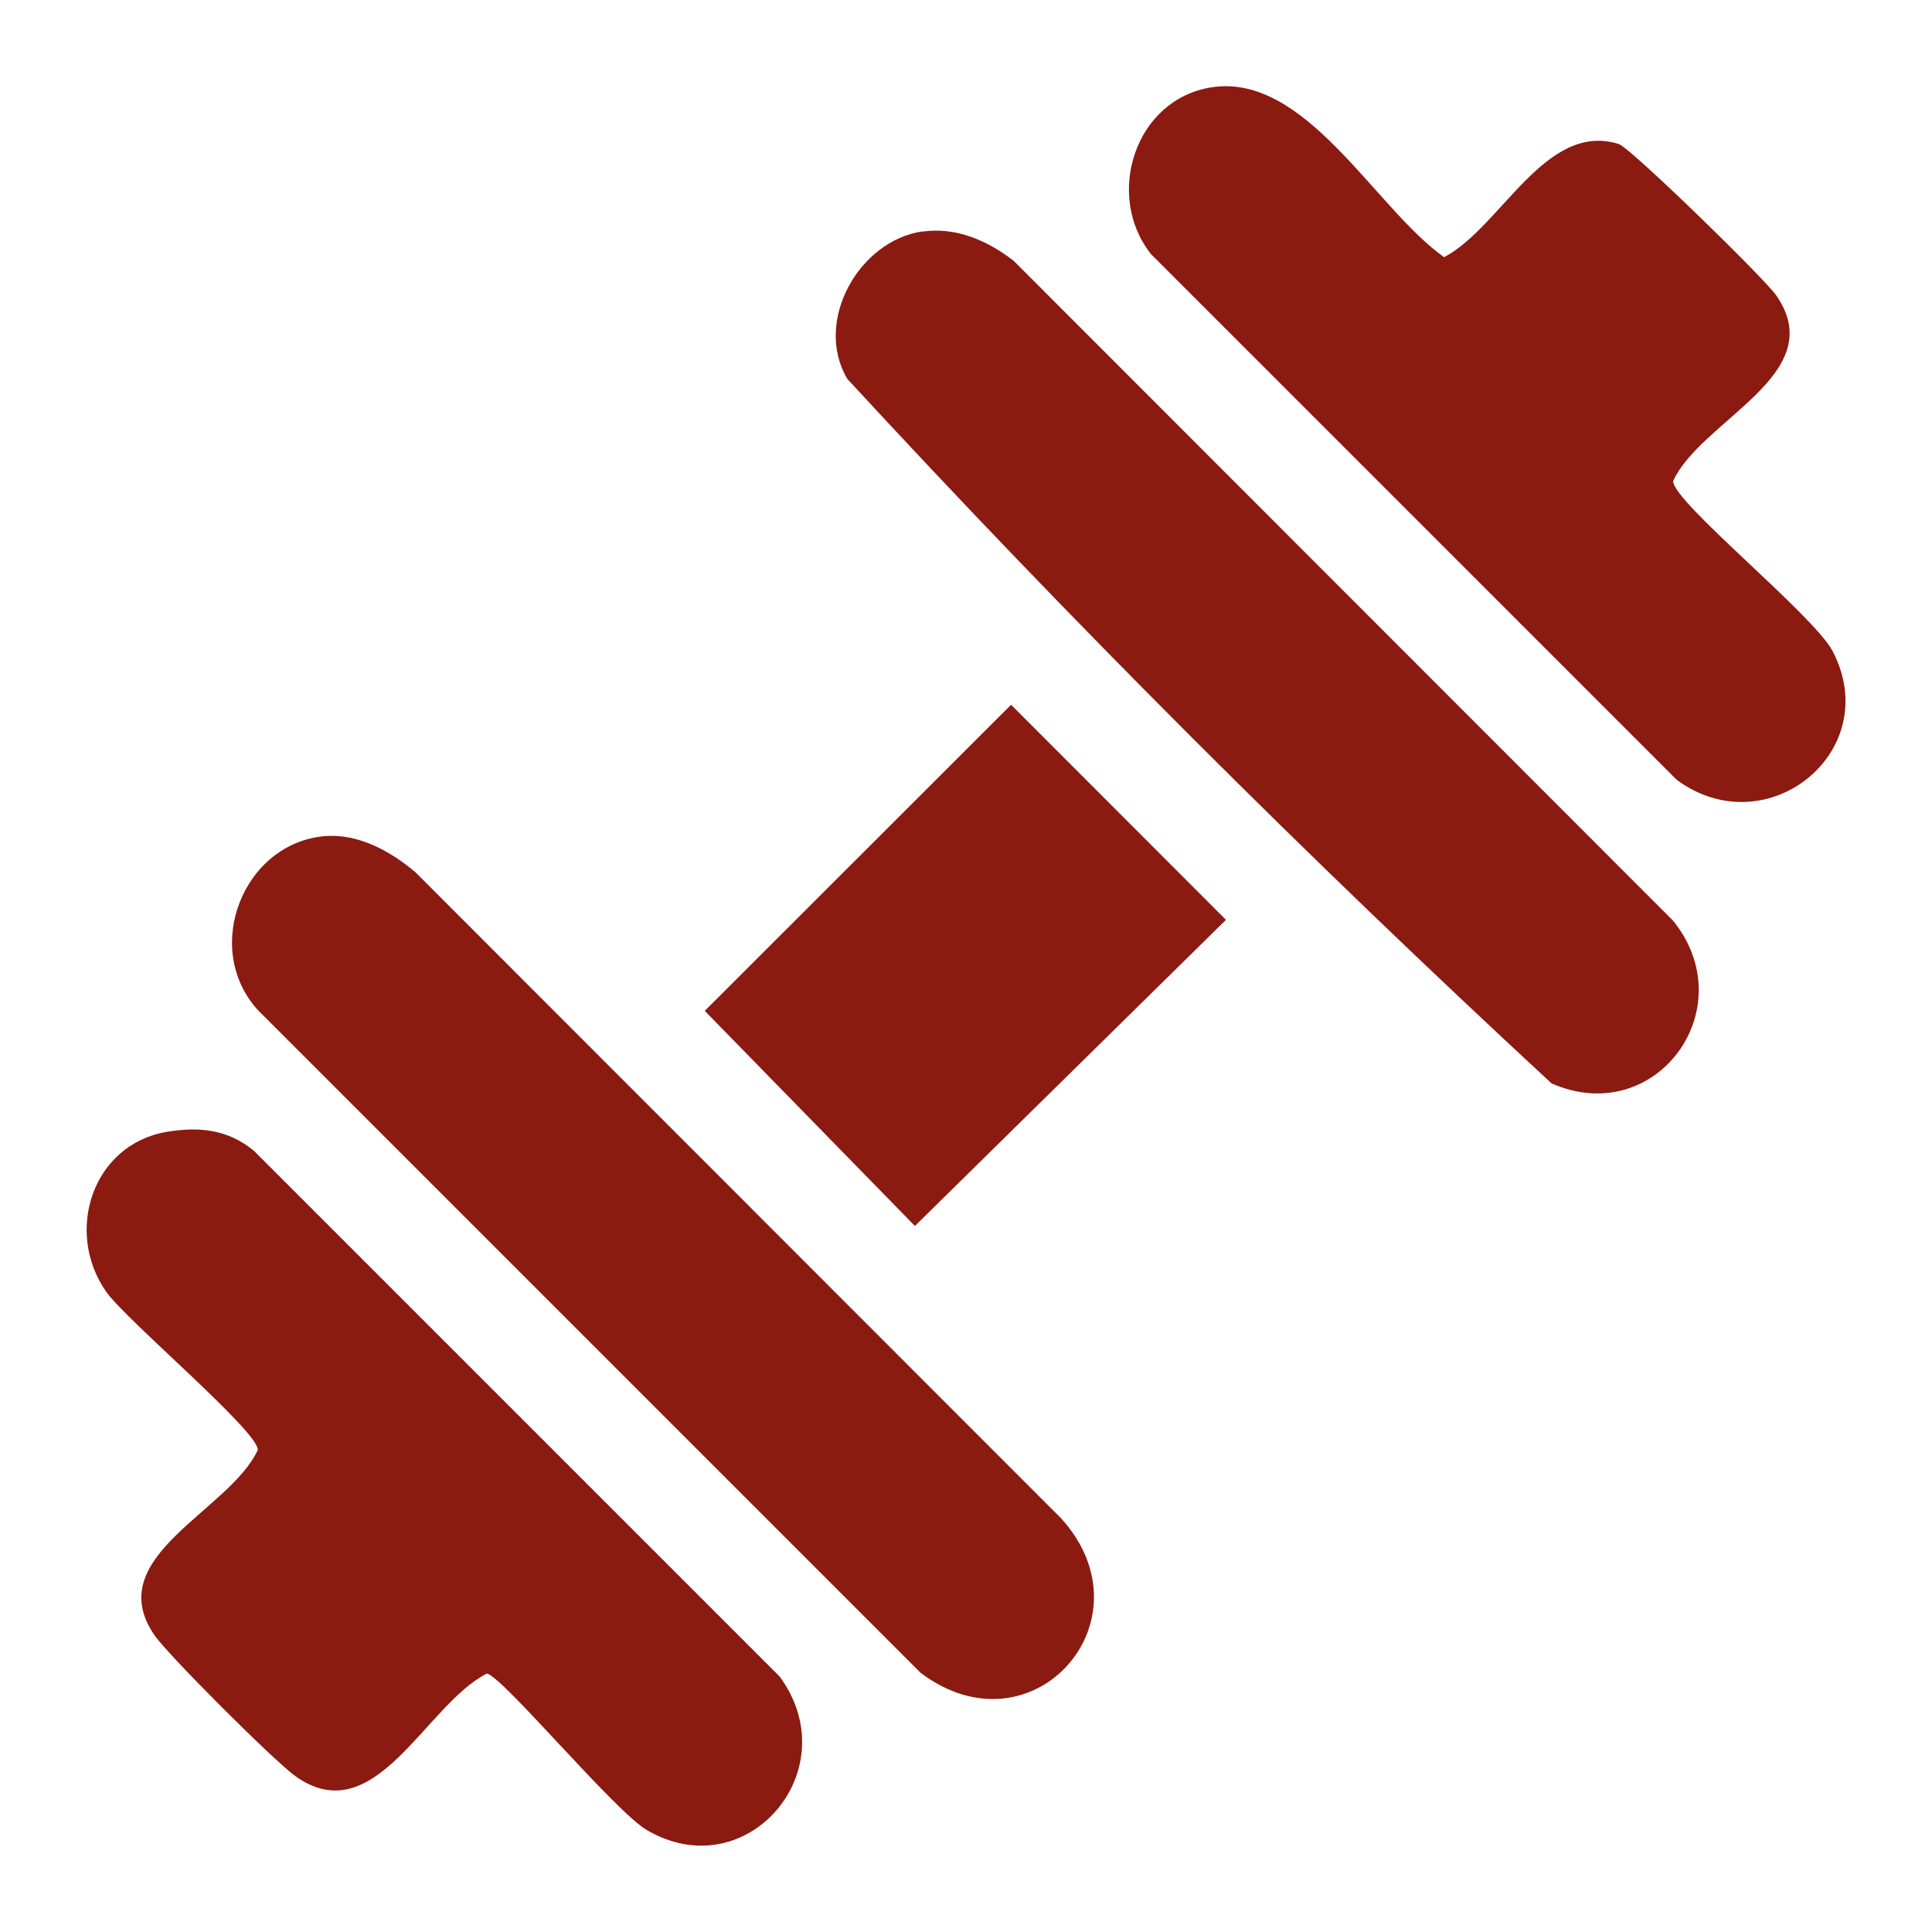 <?xml version="1.0" encoding="UTF-8"?>
<svg data-bbox="4.036 4.016 81.935 81.962" viewBox="0 0 90 90" xmlns="http://www.w3.org/2000/svg" data-type="color">
    <g>
        <path d="M7.75 52.73c1.53-.26 2.87-.12 4.08.88L36.32 78.1c3.2 4.36-1.54 9.88-6.19 7.15-1.5-.88-6.72-7.16-7.45-7.29-2.87 1.45-5.21 7.43-8.92 4.78-.97-.69-5.9-5.61-6.56-6.56-2.54-3.67 3.5-5.78 4.81-8.64 0-.89-6.11-6.02-7.06-7.36-1.97-2.82-.63-6.86 2.8-7.45" fill="#8b1a10" data-color="1"/>
        <path d="M56.42 4.07c4.4-.7 7.61 5.61 10.85 7.91 2.65-1.38 4.72-6.35 8.14-5.27.55.18 6.82 6.29 7.34 7.06 2.54 3.67-3.5 5.78-4.81 8.64 0 .99 6.56 6.24 7.44 7.94 2.41 4.66-3.07 9.07-7.27 5.98L53.62 11.84c-2.17-2.73-.76-7.2 2.8-7.77" fill="#8b1a10" data-color="1"/>
        <path d="M42.97 10.79c1.56-.23 3.04.42 4.25 1.36l30.72 30.74c3.31 4.1-.81 9.71-5.66 7.58-11.3-10.45-22.37-21.5-32.81-32.82-1.58-2.68.54-6.44 3.5-6.87Z" fill="#8b1a10" data-color="1"/>
        <path d="M15.13 38.95c1.57-.13 3.08.71 4.23 1.69l30.08 30.1c4.3 4.75-1.36 11.1-6.55 7.19L12 47.04c-2.61-2.9-.65-7.77 3.13-8.09" fill="#8b1a10" data-color="1"/>
        <path fill="#8b1a10" d="m47.1 32.83 10.01 10.02-14.49 14.26-9.79-10.02z" data-color="1"/>
    </g>
</svg>
